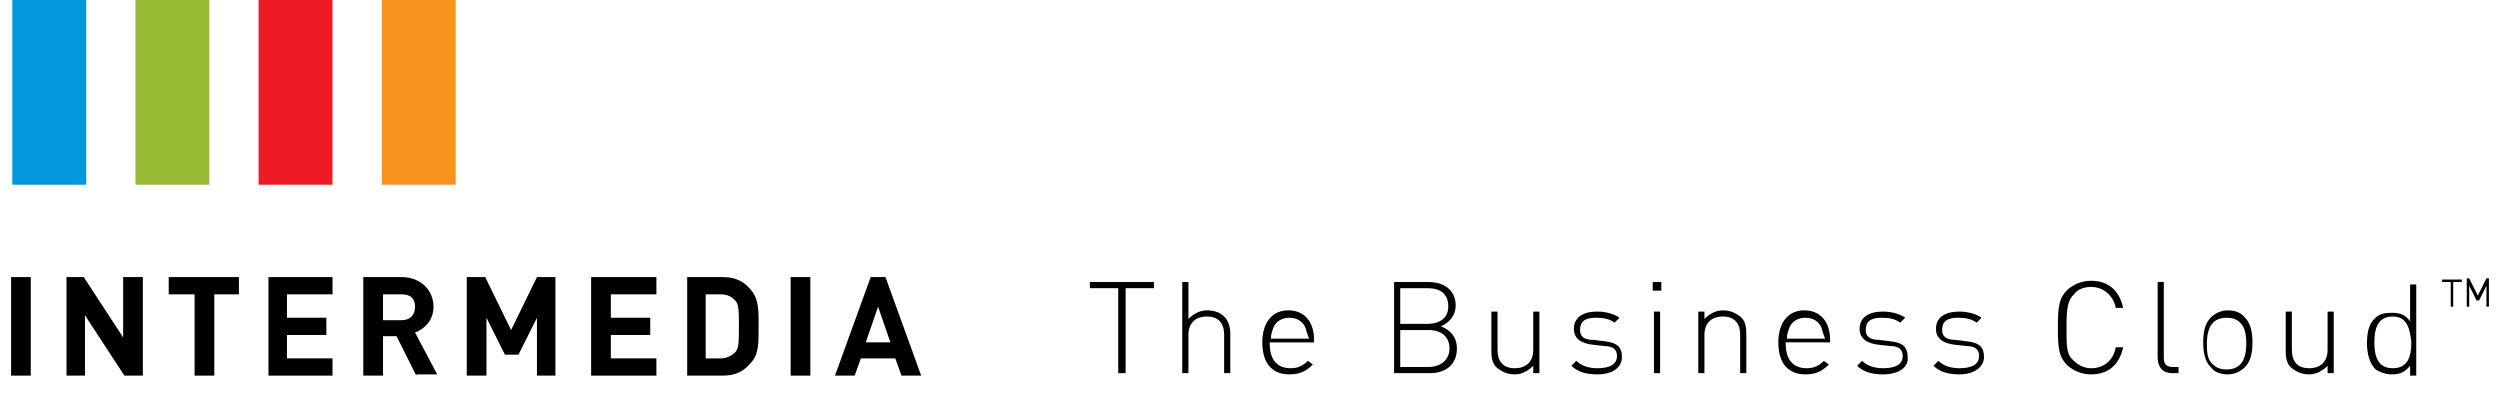 <?xml version="1.0" encoding="utf-8"?>
<!DOCTYPE svg PUBLIC "-//W3C//DTD SVG 1.1//EN" "http://www.w3.org/Graphics/SVG/1.1/DTD/svg11.dtd">
<svg version="1.1" id="Layer_1" xmlns="http://www.w3.org/2000/svg" xmlns:xlink="http://www.w3.org/1999/xlink" x="0px" y="0px"
	 width="203px" height="32px" viewBox="0 0 203 32" enable-background="new 0 0 203 32" xml:space="preserve">
<g id="logo">
</g>
<rect x="31" fill="#F7941E" width="6" height="15"/>
<rect x="1" fill="#0098DB" width="6" height="15"/>
<rect x="11" fill="#98BC33" width="6" height="15"/>
<rect x="21" fill="#ED1C24" width="6" height="15"/>
<g>
	<polygon points="91.4,23.4 91.4,30.3 90.8,30.3 90.8,23.4 88.5,23.4 88.5,22.9 93.7,22.9 93.7,23.4 	"/>
	<path d="M99.4,30.3v-3.1c0-1-0.5-1.5-1.4-1.5s-1.5,0.5-1.5,1.5v3.1H96v-7.4h0.5v3c0.4-0.4,0.9-0.7,1.5-0.7c1.2,0,1.9,0.7,1.9,1.9
		v3.2H99.4z"/>
	<path d="M106,26.6c-0.2-0.5-0.7-0.8-1.3-0.8c-0.6,0-1.1,0.3-1.3,0.8c-0.1,0.3-0.2,0.5-0.2,0.9h3.1C106.1,27,106.1,26.9,106,26.6
		 M103.1,27.9c0,1.3,0.6,2,1.7,2c0.6,0,1-0.2,1.4-0.6l0.4,0.3c-0.5,0.5-1,0.8-1.9,0.8c-1.4,0-2.2-0.9-2.2-2.6c0-1.6,0.8-2.6,2.1-2.6
		c1.3,0,2.1,0.9,2.1,2.4v0.2h-3.6V27.9z"/>
	<path d="M116,26.8h-2.3v3h2.3c1,0,1.7-0.6,1.7-1.5S117.1,26.8,116,26.8 M115.9,23.4h-2.2v2.9h2.2c0.9,0,1.7-0.4,1.7-1.4
		C117.6,23.8,116.9,23.4,115.9,23.4 M116.1,30.3h-2.9v-7.4h2.8c1.3,0,2.2,0.7,2.2,1.9c0,0.8-0.5,1.4-1.2,1.7
		c0.8,0.3,1.3,0.9,1.3,1.8C118.3,29.6,117.4,30.3,116.1,30.3"/>
	<path d="M124.5,30.3v-0.6c-0.4,0.4-0.9,0.7-1.5,0.7s-1-0.2-1.4-0.5s-0.5-0.8-0.5-1.4v-3.2h0.5v3.1c0,1,0.5,1.5,1.4,1.5
		s1.5-0.5,1.5-1.5v-3.1h0.5v5H124.5z"/>
	<path d="M129.7,30.4c-0.9,0-1.6-0.2-2.1-0.7l0.4-0.4c0.4,0.4,1,0.6,1.7,0.6c1,0,1.6-0.3,1.6-1c0-0.5-0.3-0.8-1-0.8l-0.9-0.1
		c-1-0.1-1.6-0.5-1.6-1.3c0-0.9,0.7-1.4,1.9-1.4c0.7,0,1.4,0.2,1.8,0.5l-0.4,0.4c-0.4-0.3-0.9-0.4-1.5-0.4c-0.9,0-1.3,0.3-1.3,1
		c0,0.5,0.3,0.8,1.1,0.8l0.8,0.1c0.9,0.1,1.5,0.3,1.5,1.3C131.7,29.8,131,30.4,129.7,30.4"/>
	<path d="M134.3,25.3h0.5v5h-0.5V25.3z M134.2,22.9h0.7v0.7h-0.7V22.9z"/>
	<path d="M141.3,30.3v-3.1c0-1-0.5-1.5-1.4-1.5s-1.5,0.5-1.5,1.5v3.1h-0.5v-5h0.5v0.6c0.4-0.4,0.9-0.7,1.5-0.7s1,0.2,1.4,0.5
		s0.5,0.8,0.5,1.4v3.2H141.3z"/>
	<path d="M147.9,26.6c-0.2-0.5-0.7-0.8-1.3-0.8s-1.1,0.3-1.3,0.8c-0.1,0.3-0.2,0.5-0.2,0.9h3.1C148,27,148,26.9,147.9,26.6
		 M145,27.9c0,1.3,0.6,2,1.7,2c0.6,0,1-0.2,1.4-0.6l0.4,0.3c-0.5,0.5-1,0.8-1.9,0.8c-1.4,0-2.2-0.9-2.2-2.6c0-1.6,0.8-2.6,2.1-2.6
		s2.1,0.9,2.1,2.4v0.2H145V27.9z"/>
	<path d="M152.9,30.4c-0.9,0-1.6-0.2-2.1-0.7l0.4-0.4c0.4,0.4,1,0.6,1.7,0.6c1,0,1.6-0.3,1.6-1c0-0.5-0.3-0.8-1-0.8l-0.9-0.1
		c-1-0.1-1.6-0.5-1.6-1.3c0-0.9,0.7-1.4,1.9-1.4c0.7,0,1.4,0.2,1.8,0.5l-0.4,0.4c-0.4-0.3-0.9-0.4-1.5-0.4c-0.9,0-1.3,0.3-1.3,1
		c0,0.5,0.3,0.8,1.1,0.8l0.8,0.1c0.9,0.1,1.5,0.3,1.5,1.3C155,29.8,154.2,30.4,152.9,30.4"/>
	<path d="M159.1,30.4c-0.9,0-1.6-0.2-2.1-0.7l0.4-0.4c0.4,0.4,1,0.6,1.7,0.6c1,0,1.6-0.3,1.6-1c0-0.5-0.3-0.8-1-0.8l-0.9-0.1
		c-1-0.1-1.6-0.5-1.6-1.3c0-0.9,0.7-1.4,1.9-1.4c0.7,0,1.4,0.2,1.8,0.5l-0.4,0.4c-0.4-0.3-0.9-0.4-1.5-0.4c-0.9,0-1.3,0.3-1.3,1
		c0,0.5,0.3,0.8,1.1,0.8l0.8,0.1c0.9,0.1,1.5,0.3,1.5,1.3C161.1,29.8,160.3,30.4,159.1,30.4"/>
	<path d="M169.8,30.4c-0.8,0-1.4-0.3-1.9-0.7c-0.7-0.7-0.8-1.3-0.8-3.1c0-1.8,0.1-2.4,0.8-3.1c0.5-0.4,1.1-0.7,1.9-0.7
		c1.4,0,2.3,0.8,2.6,2.2h-0.6c-0.2-1-1-1.7-2-1.7c-0.6,0-1.1,0.2-1.4,0.6c-0.5,0.5-0.6,1.1-0.6,2.7s0,2.2,0.6,2.7
		c0.4,0.4,0.9,0.6,1.4,0.6c1,0,1.8-0.6,2-1.7h0.6C172.1,29.6,171.2,30.4,169.8,30.4"/>
	<path d="M176.4,30.3c-0.8,0-1.2-0.5-1.2-1.3v-6.1h0.5V29c0,0.6,0.2,0.8,0.8,0.8h0.4v0.5H176.4z"/>
	<path d="M181.9,26.2c-0.3-0.3-0.7-0.4-1.1-0.4c-0.4,0-0.8,0.1-1.1,0.4c-0.4,0.4-0.5,1.1-0.5,1.7s0,1.3,0.5,1.7
		c0.3,0.3,0.7,0.4,1.1,0.4c0.4,0,0.8-0.1,1.1-0.4c0.4-0.4,0.5-1.1,0.5-1.7C182.4,27.2,182.3,26.6,181.9,26.2 M182.3,29.8
		c-0.4,0.4-0.9,0.6-1.4,0.6c-0.6,0-1.1-0.2-1.4-0.6c-0.5-0.5-0.6-1.3-0.6-2s0.1-1.5,0.6-2c0.4-0.4,0.9-0.6,1.4-0.6
		c0.6,0,1.1,0.2,1.4,0.6c0.5,0.5,0.6,1.3,0.6,2C182.9,28.5,182.8,29.3,182.3,29.8"/>
	<path d="M189,30.3v-0.6c-0.4,0.4-0.9,0.7-1.5,0.7s-1-0.2-1.4-0.5s-0.5-0.8-0.5-1.4v-3.2h0.5v3.1c0,1,0.5,1.5,1.4,1.5
		s1.5-0.5,1.5-1.5v-3.1h0.5v5H189z"/>
	<path d="M194.3,25.7c-1.3,0-1.5,1.1-1.5,2.1s0.2,2.1,1.5,2.1s1.5-1.1,1.5-2.1C195.7,26.8,195.5,25.7,194.3,25.7 M195.7,30.3v-0.6
		c-0.5,0.6-0.9,0.7-1.5,0.7c-0.5,0-1-0.2-1.3-0.4c-0.5-0.5-0.7-1.3-0.7-2.1c0-0.8,0.1-1.6,0.7-2.1c0.3-0.3,0.7-0.4,1.3-0.4
		s1.1,0.1,1.5,0.7v-3h0.5v7.4h-0.5V30.3z"/>
	<path d="M201.9,24.9v-1.7l-0.6,1.2h-0.2l-0.6-1.2v1.7h-0.2v-2.3h0.2l0.7,1.4l0.7-1.4h0.2v2.3H201.9z M199.2,22.9v2H199v-2h-0.7
		v-0.2h1.6v0.2H199.2z"/>
</g>
<g enable-background="new    ">
	<path d="M0.9,30.5v-8h1.6v8H0.9z"/>
	<path d="M10.1,30.5l-3.2-4.9v4.9H5.4v-8h1.4l3.2,4.9v-4.9h1.6v8H10.1z"/>
	<path d="M17.4,23.9v6.6h-1.6v-6.6h-2.1v-1.4h5.7v1.4H17.4z"/>
	<path d="M21.8,30.5v-8H27v1.4h-3.7v1.9h3.2v1.4h-3.2v1.9H27v1.4H21.8z"/>
	<path d="M33.8,30.5l-1.6-3.2h-1.1v3.2h-1.6v-8h3.1c1.6,0,2.6,1.1,2.6,2.4c0,1.1-0.7,1.8-1.5,2.1l1.8,3.4H33.8z M32.6,23.9h-1.5V26
		h1.5c0.7,0,1.1-0.4,1.1-1.1S33.3,23.9,32.6,23.9z"/>
	<path d="M43.6,30.5v-4.7l-1.5,3H41l-1.5-3v4.7h-1.6v-8h1.5l2.1,4.3l2.1-4.3h1.5v8H43.6z"/>
	<path d="M48,30.5v-8h5.3v1.4h-3.7v1.9h3.2v1.4h-3.2v1.9h3.7v1.4H48z"/>
	<path d="M61.1,29.3c-0.6,0.8-1.3,1.2-2.4,1.2h-2.9v-8h2.9c1.1,0,1.8,0.4,2.4,1.2c0.5,0.7,0.5,1.5,0.5,2.8S61.6,28.7,61.1,29.3z
		 M59.7,24.4c-0.3-0.3-0.6-0.5-1.2-0.5h-1.2v5.2h1.2c0.5,0,0.9-0.2,1.2-0.5c0.3-0.3,0.3-0.9,0.3-2.1S60,24.7,59.7,24.4z"/>
	<path d="M64.2,30.5v-8h1.6v8H64.2z"/>
	<path d="M73.2,30.5l-0.5-1.4h-2.8l-0.5,1.4h-1.6l2.9-8h1.2l2.9,8H73.2z M71.3,24.9l-1,2.9h2L71.3,24.9z"/>
</g>

</svg>

